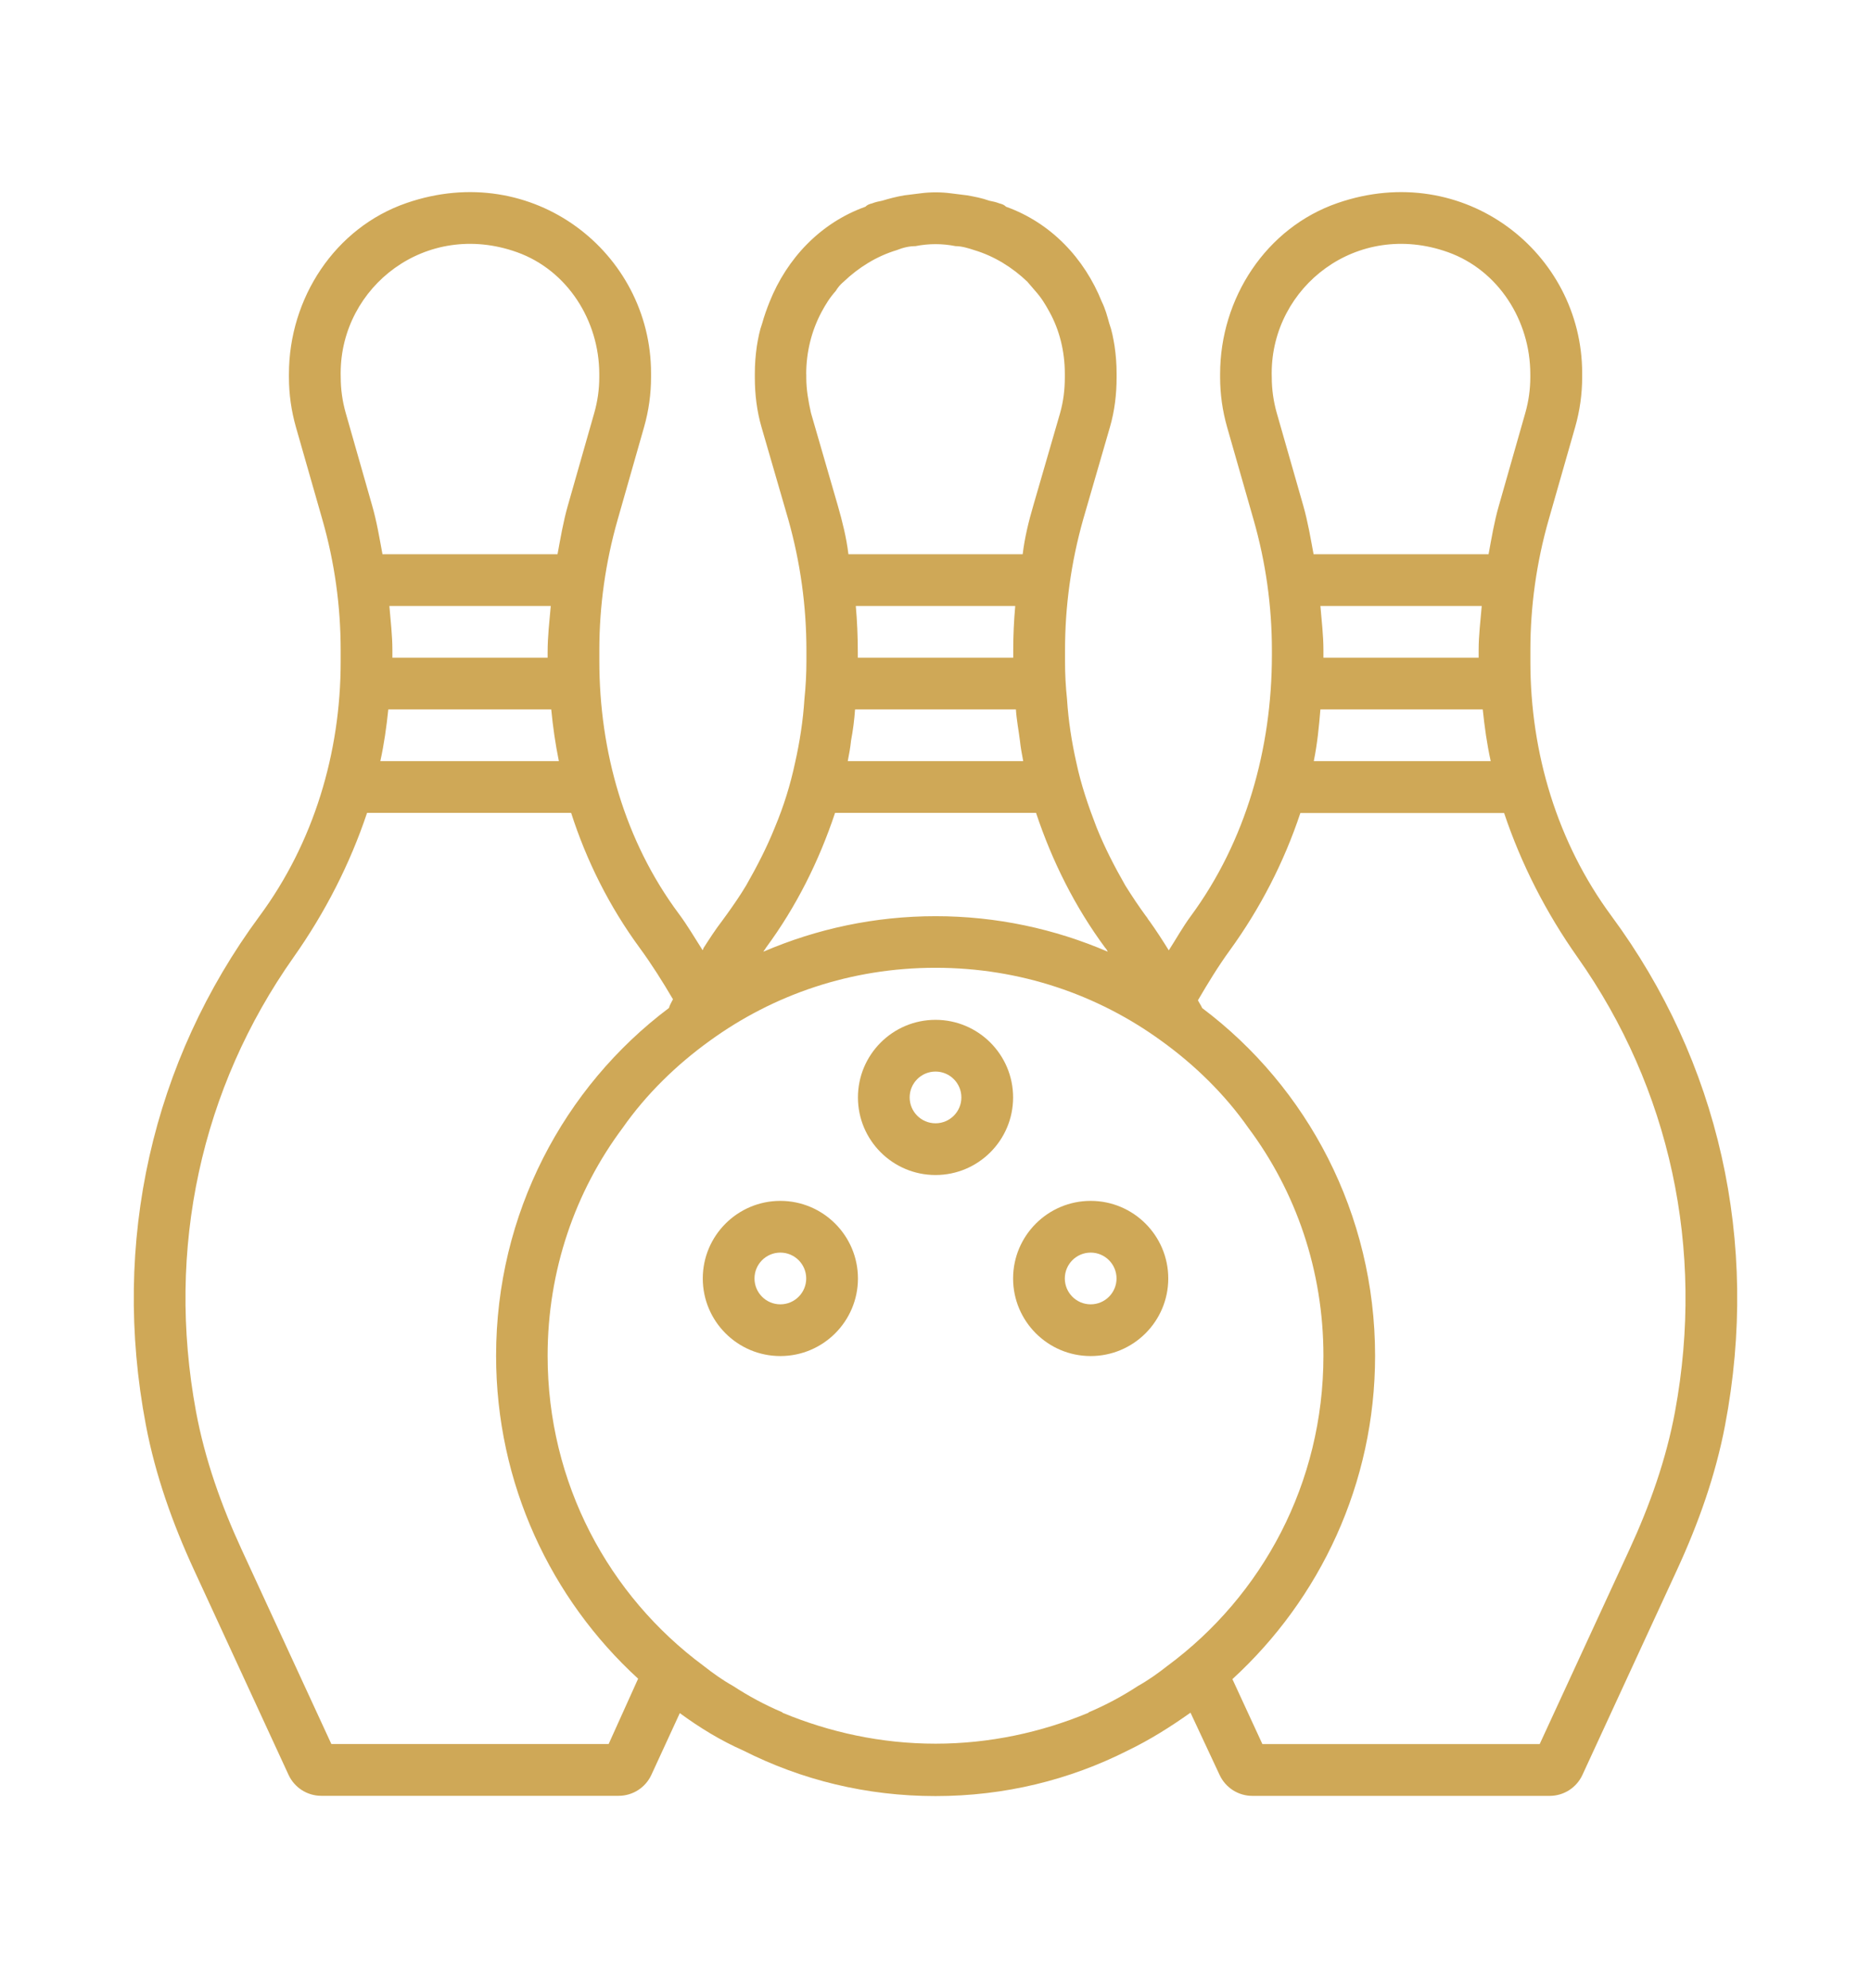 <svg xmlns="http://www.w3.org/2000/svg" width="128" height="136" viewBox="0 0 128 136" fill="none"><path d="M110.243 62.657C106.539 57.643 104.697 51.501 104.697 45.268V44.475C104.697 41.459 105.118 38.457 105.948 35.556L107.763 29.208C108.079 28.099 108.24 26.953 108.24 25.807V25.527C108.24 17.291 100.159 10.906 91.515 13.886C86.615 15.572 83.471 20.403 83.471 25.587V25.811C83.471 26.957 83.632 28.099 83.948 29.212L85.763 35.56C86.593 38.461 87.014 41.459 87.014 44.475V44.814C87.014 51.189 85.245 57.533 81.464 62.666C80.914 63.413 80.465 64.224 79.96 65.008C79.539 64.33 79.099 63.647 78.636 63.001C78.544 62.909 78.498 62.771 78.407 62.68C77.903 61.992 77.444 61.305 76.986 60.571C76.252 59.288 75.565 57.959 75.015 56.584C74.465 55.163 73.961 53.696 73.64 52.184C73.319 50.763 73.09 49.296 72.998 47.83C72.907 46.959 72.861 46.134 72.861 45.263V44.484C72.861 41.459 73.273 38.48 74.098 35.546L75.932 29.221C76.252 28.121 76.39 26.976 76.39 25.83V25.555C76.39 24.913 76.344 24.317 76.252 23.676C76.161 23.126 76.069 22.621 75.886 22.117C75.748 21.613 75.611 21.109 75.382 20.651C74.19 17.671 71.898 15.242 68.828 14.142C68.69 14.005 68.552 13.959 68.369 13.913C68.14 13.821 67.911 13.776 67.682 13.73C67.177 13.546 66.673 13.455 66.169 13.363C65.802 13.317 65.436 13.271 65.069 13.226C64.382 13.134 63.648 13.134 62.961 13.226C62.594 13.271 62.227 13.317 61.861 13.363C61.311 13.455 60.807 13.592 60.348 13.73C60.119 13.776 59.89 13.821 59.661 13.913C59.477 13.959 59.34 14.005 59.203 14.142C56.132 15.242 53.84 17.671 52.648 20.651C52.465 21.109 52.282 21.613 52.144 22.117C51.961 22.621 51.869 23.126 51.778 23.676C51.686 24.317 51.64 24.913 51.64 25.555V25.83C51.64 26.976 51.778 28.121 52.098 29.221L53.932 35.546C54.757 38.48 55.169 41.459 55.169 44.484V45.217C55.169 46.088 55.123 46.959 55.032 47.83C54.94 49.296 54.711 50.763 54.39 52.184C54.069 53.696 53.611 55.163 53.015 56.584C52.465 57.959 51.778 59.288 51.044 60.571C50.632 61.259 50.219 61.855 49.761 62.496C49.623 62.68 49.532 62.817 49.394 63.001C48.936 63.596 48.523 64.238 48.111 64.88V64.926C48.093 64.948 48.083 64.971 48.065 64.994C47.529 64.16 47.038 63.308 46.443 62.51C42.739 57.542 41.002 51.391 41.002 45.208V44.475C41.002 41.459 41.424 38.457 42.253 35.556L44.064 29.208C44.38 28.099 44.54 26.953 44.54 25.807V25.527C44.54 17.291 36.46 10.906 27.816 13.886C22.912 15.572 19.767 20.403 19.767 25.587V25.811C19.767 26.957 19.928 28.099 20.244 29.212L22.059 35.56C22.889 38.457 23.306 41.459 23.306 44.47V45.268C23.306 51.496 21.463 57.643 17.76 62.657C10.422 72.594 7.59 84.941 9.982 97.49C10.633 100.918 11.815 104.232 13.277 107.399L19.74 121.406C20.143 122.281 21.019 122.841 21.981 122.841H42.322C43.285 122.841 44.16 122.281 44.563 121.406L46.507 117.185C47.877 118.188 49.293 119.055 50.847 119.742C54.835 121.759 59.28 122.859 64.001 122.859C68.722 122.859 73.168 121.759 77.155 119.742C78.668 119.013 80.084 118.12 81.445 117.153L83.439 121.42C83.847 122.291 84.718 122.845 85.676 122.845H106.017C106.979 122.845 107.855 122.286 108.258 121.411L114.72 107.404C116.183 104.237 117.365 100.923 118.016 97.495C120.413 84.936 117.576 72.589 110.243 62.657ZM87 25.527C87 19.61 92.84 15.031 99.059 17.25C102.51 18.483 104.692 21.929 104.692 25.591V25.807C104.692 26.627 104.578 27.443 104.353 28.236L102.543 34.584C102.226 35.679 102.043 36.798 101.837 37.911H89.865C89.659 36.798 89.471 35.679 89.159 34.584L87.344 28.241C87.12 27.448 87.005 26.627 87.005 25.811L87 25.527ZM90.332 41.45H101.369C101.287 42.453 101.158 43.453 101.158 44.461V44.988H90.539V44.461C90.539 43.453 90.415 42.453 90.332 41.45ZM90.332 48.526H101.438C101.562 49.718 101.727 50.901 101.983 52.065H89.879C90.117 50.901 90.236 49.718 90.332 48.526ZM55.155 25.591C55.155 24.079 55.522 22.612 56.21 21.329C56.485 20.825 56.76 20.366 57.172 19.908C57.31 19.679 57.493 19.45 57.722 19.266C58.73 18.304 59.968 17.525 61.343 17.112C61.801 16.929 62.214 16.837 62.626 16.837C63.085 16.746 63.543 16.7 64.001 16.7C64.46 16.7 64.918 16.746 65.376 16.837C65.789 16.837 66.247 16.975 66.66 17.112C68.035 17.525 69.272 18.304 70.28 19.266C70.464 19.496 70.647 19.679 70.83 19.908C71.243 20.366 71.518 20.825 71.793 21.329C72.48 22.566 72.847 24.033 72.847 25.546V25.821C72.847 26.646 72.755 27.425 72.526 28.25L70.693 34.575C70.372 35.67 70.102 36.77 69.964 37.911H58.043C57.905 36.77 57.63 35.675 57.314 34.575L55.481 28.25C55.297 27.425 55.16 26.646 55.16 25.821V25.591H55.155ZM58.547 41.45H69.455C69.364 42.458 69.318 43.466 69.318 44.475V44.988H58.685V44.612C58.685 43.558 58.639 42.458 58.547 41.45ZM69.501 48.526C69.547 49.255 69.685 49.938 69.776 50.662C69.822 51.116 69.914 51.611 70.001 52.065H57.997C58.089 51.611 58.176 51.116 58.222 50.662C58.359 49.934 58.446 49.251 58.497 48.526H69.501ZM52.405 64.825C54.468 62.029 56.026 58.912 57.126 55.612C57.126 55.608 57.126 55.608 57.131 55.603H70.876C70.876 55.608 70.876 55.608 70.881 55.612C71.981 58.912 73.539 62.029 75.602 64.825C75.693 64.916 75.739 65.008 75.785 65.1C72.164 63.541 68.177 62.671 64.006 62.671C59.835 62.671 55.847 63.541 52.227 65.1C52.268 65.008 52.36 64.916 52.405 64.825ZM23.306 25.527C23.306 19.61 29.145 15.031 35.365 17.25C38.816 18.483 40.998 21.929 40.998 25.591V25.807C40.998 26.627 40.883 27.443 40.658 28.236L38.848 34.584C38.536 35.675 38.348 36.798 38.142 37.911H26.166C25.96 36.798 25.776 35.679 25.46 34.584L23.65 28.241C23.425 27.448 23.31 26.627 23.31 25.811L23.306 25.527ZM26.638 41.45H37.679C37.587 42.499 37.464 43.531 37.464 44.612V44.988H26.844V44.461C26.844 43.453 26.72 42.453 26.638 41.45ZM37.711 48.526C37.826 49.718 37.995 50.896 38.234 52.065H26.019C26.276 50.901 26.441 49.723 26.565 48.526H37.711ZM41.639 119.298H22.669L16.527 105.988C15.138 102.976 14.015 99.823 13.41 96.56C11.343 85.399 13.768 74.427 20.084 65.48C22.242 62.423 23.943 59.096 25.112 55.603H39.072C40.127 58.889 41.69 62.011 43.752 64.825C44.586 65.961 45.333 67.153 46.039 68.354C45.947 68.537 45.81 68.766 45.764 68.95C38.568 74.358 33.939 83.021 33.939 92.737C33.939 101.491 37.697 109.375 43.656 114.829L41.639 119.298ZM79.86 113.958C79.218 114.462 78.576 114.921 77.843 115.333C76.789 116.021 75.689 116.616 74.497 117.121C74.497 117.121 74.497 117.121 74.451 117.166C71.243 118.496 67.714 119.275 64.001 119.275C60.289 119.275 56.76 118.496 53.551 117.166C53.505 117.121 53.505 117.121 53.505 117.121C52.314 116.616 51.214 116.021 50.16 115.333C49.426 114.921 48.785 114.462 48.143 113.958C41.635 109.146 37.464 101.446 37.464 92.737C37.464 86.916 39.343 81.508 42.597 77.154C44.201 74.862 46.264 72.846 48.555 71.196C52.91 68.033 58.226 66.2 64.001 66.2C69.776 66.2 75.093 68.033 79.447 71.196C81.739 72.846 83.801 74.862 85.405 77.154C88.66 81.508 90.539 86.916 90.539 92.737C90.539 101.446 86.368 109.146 79.86 113.958ZM114.592 96.564C113.987 99.828 112.864 102.981 111.475 105.992L105.334 119.302H86.363L84.356 114.953L84.31 114.861C90.291 109.384 94.073 101.496 94.073 92.746C94.073 83.03 89.443 74.367 82.248 68.959C82.165 68.771 82.041 68.601 81.954 68.423C82.632 67.263 83.334 66.108 84.127 65.017C86.226 62.125 87.853 58.949 88.962 55.612H102.9C104.069 59.105 105.769 62.432 107.928 65.489C114.235 74.431 116.655 85.404 114.592 96.564Z" fill="#CFA857"></path><path d="M64.001 69.761C61.072 69.761 58.694 72.14 58.694 75.069C58.694 77.997 61.072 80.376 64.001 80.376C66.93 80.376 69.309 77.997 69.309 75.069C69.309 72.14 66.93 69.761 64.001 69.761ZM64.001 76.838C63.025 76.838 62.232 76.045 62.232 75.069C62.232 74.092 63.025 73.299 64.001 73.299C64.978 73.299 65.77 74.092 65.77 75.069C65.77 76.045 64.978 76.838 64.001 76.838Z" fill="#CFA857"></path><path d="M74.616 82.145C71.688 82.145 69.309 84.524 69.309 87.453C69.309 90.381 71.688 92.76 74.616 92.76C77.545 92.76 79.924 90.381 79.924 87.453C79.924 84.524 77.545 82.145 74.616 82.145ZM74.616 89.222C73.64 89.222 72.847 88.429 72.847 87.453C72.847 86.476 73.64 85.683 74.616 85.683C75.593 85.683 76.385 86.476 76.385 87.453C76.385 88.429 75.593 89.222 74.616 89.222Z" fill="#CFA857"></path><path d="M53.386 82.145C50.458 82.145 48.079 84.524 48.079 87.453C48.079 90.381 50.458 92.76 53.386 92.76C56.315 92.76 58.694 90.381 58.694 87.453C58.694 84.524 56.31 82.145 53.386 82.145ZM53.386 89.222C52.41 89.222 51.617 88.429 51.617 87.453C51.617 86.476 52.41 85.683 53.386 85.683C54.362 85.683 55.155 86.476 55.155 87.453C55.155 88.429 54.362 89.222 53.386 89.222Z" fill="#CFA857"></path></svg>
